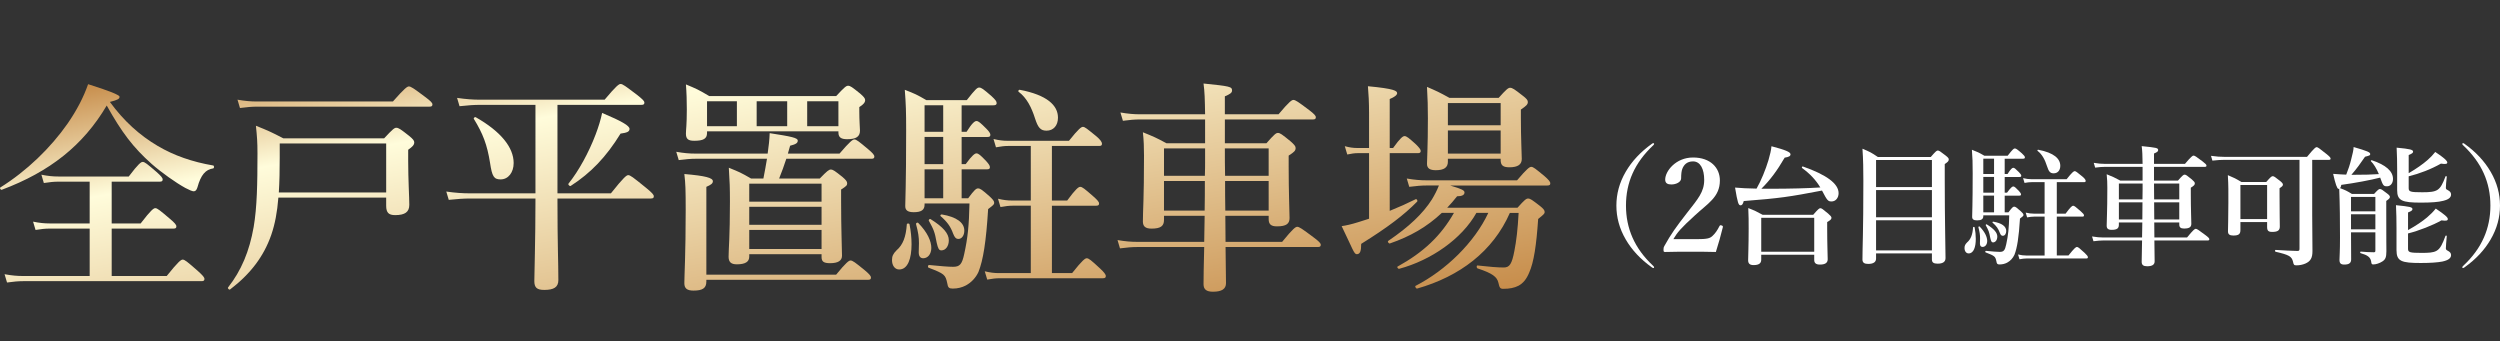 <?xml version="1.0" encoding="UTF-8"?>
<svg id="_レイヤー_2" data-name="レイヤー 2" xmlns="http://www.w3.org/2000/svg" width="347.354" height="47.435" xmlns:xlink="http://www.w3.org/1999/xlink" viewBox="0 0 347.354 47.435">
  <rect x="0" y="0" width="347.354" height="47.435" fill="#333333" stroke="none"/>
  <defs>
    <style>
      .cls-1 {
        fill: url(#_名称未設定グラデーション_7-2);
      }

      .cls-2 {
        fill: #fff;
      }

      .cls-3 {
        fill: url(#_名称未設定グラデーション_7-7);
      }

      .cls-4 {
        fill: url(#_名称未設定グラデーション_7-6);
      }

      .cls-5 {
        fill: url(#_名称未設定グラデーション_7);
      }

      .cls-6 {
        fill: url(#_名称未設定グラデーション_7-5);
      }

      .cls-7 {
        fill: none;
      }

      .cls-8 {
        fill: url(#_名称未設定グラデーション_7-4);
      }

      .cls-9 {
        fill: url(#_名称未設定グラデーション_7-3);
      }
    </style>
    <linearGradient id="_名称未設定グラデーション_7" data-name="名称未設定グラデーション 7" x1="11.859" y1="40.97" x2="22.667" y2="-20.327" gradientTransform="translate(0 52.734) scale(1 -1)" gradientUnits="userSpaceOnUse">
      <stop offset="0" stop-color="#c78d4b"/>
      <stop offset=".25" stop-color="#fffcdb"/>
      <stop offset="1" stop-color="#c78d4b"/>
    </linearGradient>
    <linearGradient id="_名称未設定グラデーション_7-2" data-name="名称未設定グラデーション 7" x1="42.202" y1="46.32" x2="53.01" y2="-14.977" xlink:href="#_名称未設定グラデーション_7"/>
    <linearGradient id="_名称未設定グラデーション_7-3" data-name="名称未設定グラデーション 7" x1="72.362" y1="51.638" x2="83.17" y2="-9.659" xlink:href="#_名称未設定グラデーション_7"/>
    <linearGradient id="_名称未設定グラデーション_7-4" data-name="名称未設定グラデーション 7" x1="102.205" y1="56.9" x2="113.013" y2="-4.397" xlink:href="#_名称未設定グラデーション_7"/>
    <linearGradient id="_名称未設定グラデーション_7-5" data-name="名称未設定グラデーション 7" x1="131.908" y1="62.137" x2="142.716" y2=".84" xlink:href="#_名称未設定グラデーション_7"/>
    <linearGradient id="_名称未設定グラデーション_7-6" data-name="名称未設定グラデーション 7" x1="162.077" y1="67.456" x2="172.885" y2="6.159" xlink:href="#_名称未設定グラデーション_7"/>
    <linearGradient id="_名称未設定グラデーション_7-7" data-name="名称未設定グラデーション 7" x1="192.356" y1="72.795" x2="203.164" y2="11.498" xlink:href="#_名称未設定グラデーション_7"/>
  </defs>
  <g id="_レイヤー_2-2" data-name=" レイヤー 2">
    <g>
      <g id="_レイヤー_5" data-name=" レイヤー 5">
        <g>
          <g>
            <path class="cls-2" d="M229.823,19.996c0,.055-.018,.091-.09,.162-2.629,2.467-3.817,5.204-3.817,8.409,0,3.15,1.17,5.924,3.745,8.336,.126,.126,.162,.162,.162,.234s-.036,.108-.09,.108-.108-.019-.234-.108c-1.584-1.135-2.772-2.413-3.619-3.871-.882-1.513-1.296-3.079-1.296-4.699s.414-3.188,1.296-4.699c.847-1.459,2.053-2.755,3.638-3.89,.09-.054,.126-.09,.18-.09,.072,0,.126,.036,.126,.107l-.001,.001Z"/>
            <path class="cls-2" d="M235.687,33.23c1.513,0,1.873-.108,2.232-.432,.414-.379,.685-.793,.99-1.387,.072-.126,.127-.145,.288-.09,.162,.054,.198,.107,.181,.233-.216,.919-.666,2.521-.973,3.457-1.225-.036-2.179-.036-3.475-.036-1.314,0-2.377,0-3.565,.036-.18,0-.234-.018-.234-.306s.019-.324,.108-.504c.937-1.692,1.639-2.665,3.151-4.609,1.53-1.963,2.395-2.917,2.395-4.592,0-1.494-.522-2.574-1.549-2.574-.864,0-1.278,.485-1.494,1.044-.108,.271-.162,.738-.162,1.314,0,.504-.685,.846-1.351,.846-.504,0-.864-.144-.864-.684,0-1.152,1.459-3.062,3.871-3.062,2.431,0,3.728,1.44,3.728,3.188,0,2.305-1.656,3.169-3.476,4.861-1.998,1.818-2.448,2.377-2.988,3.295h3.187l0,.002Z"/>
            <path class="cls-2" d="M246.077,26.226c2.61,0,5.293-.072,6.842-.18-.63-1.045-1.458-1.927-2.539-2.701-.071-.054,.019-.252,.108-.216,3.295,1.152,4.97,2.395,4.97,3.709,0,.666-.414,1.152-.973,1.152-.486,0-.594-.09-1.332-1.513-4.592,.882-5.834,1.062-10.876,1.458-.107,.415-.233,.595-.432,.595-.307,0-.414-.342-.774-2.467,.828,.072,1.747,.126,2.989,.144,.648-1.134,1.26-2.646,1.656-3.961,.216-.738,.378-1.422,.414-1.927,1.98,.522,2.646,.811,2.646,1.117,0,.252-.216,.378-.81,.468-1.045,1.801-2.035,3.133-3.241,4.321h1.351l.001,.001Zm-1.369,9.165v.684c0,.486-.289,.757-1.062,.757-.505,0-.757-.198-.757-.667,0-.612,.072-1.908,.072-4.375,0-1.188,0-1.675-.054-2.881,.972,.378,1.098,.45,1.998,.937h7.022c.702-.811,.847-.918,.99-.918,.18,0,.324,.107,1.099,.756,.342,.306,.45,.432,.45,.576,0,.198-.126,.324-.595,.594v.847c0,2.269,.072,3.817,.072,4.321s-.36,.738-1.08,.738c-.54,0-.793-.198-.793-.648v-.72h-7.363l.001-.001Zm7.364-5.132h-7.363v4.717h7.363v-4.717Z"/>
            <path class="cls-2" d="M260.663,35.21v.721c0,.486-.378,.738-1.098,.738-.541,0-.793-.181-.793-.612,0-1.801,.126-3.638,.126-10.911,0-1.495-.018-2.989-.126-4.483,1.062,.45,1.207,.521,2.143,1.152h7.347c.685-.793,.828-.9,.972-.9,.181,0,.343,.107,1.081,.684,.342,.271,.45,.396,.45,.541,0,.233-.108,.359-.559,.647v2.143c0,5.69,.108,9.633,.108,10.93,0,.54-.396,.774-1.099,.774-.576,0-.792-.181-.792-.576v-.847h-7.761l.001-.001Zm7.761-12.981h-7.761v3.763h7.761s0-3.763,0-3.763Zm0,4.177h-7.761v3.781h7.761s0-3.781,0-3.781Zm0,4.195h-7.761v4.195h7.761v-4.195Z"/>
            <path class="cls-2" d="M274.519,33.194c0,1.116-.288,2.017-.99,2.017-.342,0-.576-.306-.576-.756,0-.307,.09-.504,.36-.774,.522-.45,.756-1.08,.828-2.089,0-.09,.198-.09,.216,0,.108,.54,.162,1.08,.162,1.603v-.001Zm1.045-3.169c0,.414-.271,.595-.865,.595-.468,0-.684-.145-.684-.486,0-.576,.072-1.53,.072-6.068,0-1.566-.019-2.052-.108-3.259,.828,.324,.954,.378,1.729,.828h3.241c.702-.9,.846-1.008,.99-1.008,.18,0,.324,.107,.99,.684,.306,.288,.414,.414,.414,.559,0,.126-.072,.18-.271,.18h-2.538v2.125h.396c.45-.721,.667-.864,.793-.864,.161,0,.323,.144,.792,.612,.18,.18,.324,.36,.324,.486s-.055,.18-.234,.18h-2.07v2.179h.324c.521-.72,.738-.864,.864-.864,.161,0,.323,.145,.773,.612,.162,.18,.307,.36,.307,.486s-.054,.18-.234,.18h-2.034v2.323h.521c.505-.685,.648-.793,.793-.793,.18,0,.324,.108,.918,.631,.27,.252,.378,.378,.378,.521,0,.126-.054,.181-.486,.504-.162,2.629-.396,4.088-.774,5.042-.216,.468-.576,.847-1.008,1.08-.306,.162-.666,.252-1.044,.252-.307,0-.396-.071-.45-.432-.145-.685-.234-.757-1.495-1.242-.09-.036-.054-.217,.036-.217,.9,.091,1.549,.145,1.927,.145,.54,0,.721-.198,.9-1.062,.271-1.242,.378-2.232,.414-4.015h-3.601v.106Zm-.469,3.817c0-.18,.019-.468,.019-.738,0-.504-.055-.847-.234-1.53-.019-.09,.126-.162,.18-.09,.757,.773,1.045,1.477,1.045,1.998,0,.504-.288,.828-.648,.828-.234,0-.36-.162-.36-.468h-.002Zm1.963-9.669v-2.125h-1.494v2.125h1.494Zm0,2.593v-2.179h-1.494v2.179h1.494Zm0,2.737v-2.323h-1.494v2.323h1.494Zm-.145,4.177c-.197,0-.27-.144-.378-.612-.162-.882-.234-1.044-.63-1.765-.036-.071,.072-.18,.144-.126,1.009,.631,1.459,1.152,1.459,1.692,0,.469-.252,.811-.595,.811h-0Zm1.37-.918c-.198,0-.307-.108-.433-.433-.198-.54-.45-.918-.99-1.387-.072-.054,0-.161,.09-.144,1.171,.198,1.801,.648,1.801,1.296,0,.379-.198,.667-.468,.667v.001Zm5.797-2.665h-1.44c-.306,0-.594,.036-.99,.108l-.197-.667c.45,.108,.773,.145,1.116,.145h1.512v-4.375h-1.8c-.307,0-.595,.035-.99,.107l-.198-.666c.45,.108,.774,.145,1.116,.145h4.934c.774-.973,.99-1.117,1.116-1.117,.162,0,.324,.145,1.08,.757,.324,.27,.45,.468,.45,.594s-.054,.181-.234,.181h-3.78v4.375h1.224c.702-.954,.919-1.099,1.045-1.099,.162,0,.342,.145,1.062,.774,.307,.271,.45,.432,.45,.559,0,.126-.054,.18-.233,.18h-3.547v5.401h1.62c.828-1.044,1.044-1.188,1.17-1.188,.162,0,.343,.145,1.081,.828,.306,.288,.45,.469,.45,.595s-.055,.18-.234,.18h-8.301c-.288,0-.576,.036-.972,.108l-.198-.666c.45,.107,.774,.144,1.116,.144h2.574v-5.401l-.002-.002Zm1.26-6.014c-.486,0-.685-.252-.918-.973-.288-.9-.666-1.656-1.314-2.143-.072-.054,0-.18,.09-.162,2.179,.414,3.061,1.242,3.061,2.232,0,.631-.359,1.045-.918,1.045l-.001,.001Z"/>
            <path class="cls-2" d="M297.696,23.183h-5.222c-.414,0-.828,.036-1.368,.108l-.198-.667c.63,.108,1.099,.145,1.566,.145h5.222c-.018-1.206-.036-1.818-.126-2.467,2.125,.216,2.287,.252,2.287,.559,0,.18-.145,.287-.576,.468v1.44h4.303c.847-1.009,1.062-1.152,1.188-1.152,.162,0,.378,.144,1.261,.811,.396,.306,.54,.449,.54,.576,0,.126-.055,.18-.234,.18h-7.058v1.908h3.33c.631-.72,.774-.828,.919-.828,.18,0,.324,.108,1.008,.666,.307,.271,.414,.396,.414,.541,0,.216-.107,.323-.558,.611v.828c0,2.179,.072,3.691,.072,4.178,0,.45-.253,.666-1.009,.666-.45,0-.666-.144-.666-.576v-.27h-3.476c0,.702,.019,1.386,.019,2.088h4.537c.864-1.062,1.08-1.206,1.206-1.206,.162,0,.379,.145,1.314,.847,.433,.324,.576,.468,.576,.594s-.054,.18-.233,.18h-7.4c.018,1.351,.036,2.341,.036,2.899,0,.468-.343,.685-1.045,.685-.521,0-.756-.181-.756-.612,0-.522,.018-1.477,.054-2.972h-5.365c-.414,0-.828,.036-1.387,.108l-.198-.666c.631,.108,1.099,.144,1.566,.144h5.384c0-.432,.019-1.386,.036-2.088h-3.259v.324c0,.504-.271,.702-1.009,.702-.504,0-.684-.198-.684-.576,0-.864,.09-1.783,.09-5.276,0-.611-.018-1.242-.09-1.872,.882,.36,1.026,.414,1.891,.882h3.097v-1.908l.001-.002Zm-3.295,2.322v2.197h3.277c.018-.45,.018-.9,.018-1.333v-.864h-3.295Zm3.259,4.989c.019-.703,.019-1.765,.019-2.377h-3.277v2.377h3.258Zm1.621-4.989c0,.738,0,1.459,.018,2.197h3.493v-2.197h-3.511Zm3.51,4.989v-2.377h-3.493c0,.576,0,1.674,.018,2.377h3.475Z"/>
            <path class="cls-2" d="M321.261,29.809c.019,3.529,.036,4.573,.036,5.077,0,.937-.252,1.404-.973,1.729-.378,.162-.81,.252-1.224,.252-.36,0-.414-.054-.505-.504-.18-.738-.558-.954-2.431-1.387-.09-.018-.09-.252,0-.252,.955,.055,2.413,.145,3.043,.145,.234,0,.288-.072,.288-.307v-12.352h-10.425c-.504,0-1.008,.036-1.675,.108l-.198-.666c.757,.107,1.314,.144,1.891,.144h11.452c.99-1.206,1.206-1.351,1.332-1.351,.162,0,.36,.145,1.351,.937,.45,.36,.594,.522,.594,.648s-.054,.18-.233,.18h-2.323v7.599h-0Zm-9.974,1.044v1.116c0,.559-.252,.757-.99,.757-.522,0-.738-.181-.738-.576,0-.54,.054-1.818,.054-4.016,0-1.494,.019-2.286-.072-3.799,.9,.378,1.045,.45,1.891,.954h3.439c.612-.702,.756-.811,.9-.811,.18,0,.324,.108,1.008,.648,.307,.252,.414,.378,.414,.522,0,.162-.107,.27-.468,.504v.883c0,2.322,.036,3.925,.036,4.447,0,.54-.307,.738-1.062,.738-.522,0-.702-.162-.702-.685v-.685h-3.709l-.001,.003Zm3.709-5.149h-3.709v4.735h3.709v-4.735Z"/>
            <path class="cls-2" d="M327.337,24.282c1.278,0,1.998-.019,3.187-.091-.324-.773-.72-1.422-1.098-1.782-.072-.054,.035-.18,.126-.144,1.944,.647,2.935,1.53,2.935,2.593,0,.594-.342,1.026-.828,1.026s-.559-.091-.954-1.207c-1.314,.343-3.529,.757-5.402,1.009-.035,.216-.09,.378-.18,.45,.756,.288,.918,.359,1.656,.81h3.079c.522-.576,.666-.684,.811-.684,.18,0,.342,.107,.99,.612,.288,.216,.396,.342,.396,.485,0,.162-.09,.271-.504,.559v1.152c0,4.88,.019,5.203,.019,5.834,0,.864-.145,1.152-.559,1.422-.36,.234-.882,.414-1.242,.414-.234,0-.271-.036-.324-.45-.108-.558-.504-.846-1.458-1.116-.091-.018-.072-.216,.018-.216,.685,.054,1.206,.09,1.801,.09,.18,0,.233-.036,.233-.252v-2.521h-3.385c.019,1.837,.019,2.809,.019,3.763,0,.505-.288,.721-.955,.721-.485,0-.666-.181-.666-.648,0-.504,.072-1.026,.072-3.115,0-2.25-.018-4.501-.108-6.77-.036,.018-.071,.018-.107,.018-.181,0-.427-.696-.738-2.088,.9,.071,1.386,.09,1.818,.107,.271-.666,.522-1.422,.685-2.106,.197-.738,.342-1.387,.342-1.729,1.908,.559,2.305,.72,2.305,.973,0,.18-.036,.197-.721,.378-.54,.792-1.17,1.692-1.891,2.503h.628Zm2.701,3.078h-3.385v1.999h3.385v-1.999Zm0,2.413h-3.385v2.089h3.385v-2.089Zm4.538,2.196c1.134-.63,1.98-1.206,2.646-1.764,.468-.396,.864-.793,1.206-1.225,1.207,.81,1.675,1.206,1.675,1.44,0,.216-.145,.306-.882,.198-1.207,.684-3.134,1.44-4.646,1.818v2.124c0,.505,.233,.576,1.891,.576,1.008,0,1.584-.035,2.034-.27,.559-.288,.864-.973,1.278-2.089,.036-.09,.18-.054,.18,.036-.071,.774-.126,1.423-.126,1.692,0,.145,.055,.216,.217,.307,.378,.197,.504,.359,.504,.63,0,.432-.378,.72-1.225,.9-.666,.126-1.656,.198-2.988,.198-2.684,0-3.367-.234-3.367-1.783v-3.007c0-1.08-.019-2.16-.072-3.241,1.963,.198,2.287,.271,2.287,.541,0,.161-.108,.27-.612,.468v2.448l0,.003Zm.089-7.904c1.099-.647,1.944-1.242,2.61-1.818,.433-.378,.793-.756,1.081-1.134,1.134,.738,1.674,1.224,1.674,1.458,0,.198-.18,.271-.882,.162-1.404,.792-2.953,1.387-4.483,1.765v1.639c0,.504,.234,.576,1.891,.576,1.062,0,1.674-.055,2.124-.343,.45-.306,.721-.846,1.099-1.854,.036-.09,.198-.036,.18,.055-.071,.558-.126,1.26-.126,1.494,0,.18,.036,.234,.217,.324,.378,.198,.504,.36,.504,.648,0,.396-.342,.684-1.08,.864-.685,.18-1.692,.252-3.115,.252-2.61,0-3.295-.271-3.295-1.729v-2.845c0-1.009-.019-2.035-.072-3.062,1.927,.181,2.287,.288,2.287,.559,0,.162-.145,.27-.612,.468v2.521h-.002Z"/>
            <path class="cls-2" d="M342.42,19.978c1.584,1.135,2.791,2.431,3.637,3.89,.883,1.512,1.297,3.078,1.297,4.699s-.414,3.187-1.297,4.699c-.846,1.458-2.034,2.736-3.619,3.871-.126,.09-.18,.108-.233,.108-.055,0-.09-.036-.09-.108s.035-.108,.161-.234c2.575-2.412,3.745-5.186,3.745-8.336,0-3.205-1.188-5.942-3.816-8.409-.072-.071-.09-.107-.09-.162,0-.071,.054-.107,.126-.107,.054,0,.09,.036,.18,.09l-.001-.001Z"/>
          </g>
          <g>
            <path class="cls-5" d="M.259,26.363c-.156,.062-.343-.219-.219-.312,3.651-2.278,6.99-5.492,9.361-8.894,1.249-1.81,2.216-3.651,2.84-5.461,2.913,.915,4.369,1.498,4.369,1.748,0,.28-.219,.437-1.342,.717,1.935,2.652,4.149,4.65,6.646,6.116,2.277,1.342,4.805,2.216,7.707,2.715,.156,.031,.156,.375,0,.406-1.061,.155-1.716,.904-2.185,2.621-.124,.405-.28,.562-.53,.562-.188,0-.624-.188-1.154-.468-1.311-.718-3.339-2.153-4.681-3.339-2.559-2.278-4.15-4.369-6.241-8.113-3.275,5.554-7.924,9.206-14.571,11.702Zm12.201,5.398H6.874c-.593,0-1.154,.062-1.935,.188l-.343-1.154c.904,.187,1.591,.249,2.277,.249h5.586v-5.804h-4.369c-.593,0-1.186,.062-1.997,.188l-.343-1.155c.937,.188,1.622,.25,2.34,.25h9.799c1.342-1.778,1.716-2.028,1.935-2.028,.28,0,.593,.25,1.935,1.404,.593,.53,.843,.812,.843,1.029s-.094,.312-.406,.312h-6.678v5.804h4.025c1.436-1.872,1.81-2.122,2.028-2.122,.281,0,.593,.25,2.06,1.498,.624,.53,.874,.812,.874,1.03s-.094,.312-.406,.312H15.518v6.584h7.646c1.622-2.028,1.997-2.277,2.215-2.277,.281,0,.594,.249,2.122,1.591,.655,.593,.905,.874,.905,1.093s-.094,.312-.406,.312H3.224c-.687,0-1.342,.062-2.247,.188l-.343-1.154c.998,.187,1.778,.249,2.527,.249H12.46v-6.587Z"/>
            <path class="cls-1" d="M38.677,27.456c-.156,1.997-.468,3.682-.998,5.211-1.03,2.933-2.84,5.367-5.711,7.551-.125,.094-.374-.155-.281-.28,1.842-2.341,2.965-5.024,3.558-8.395,.468-2.746,.53-6.022,.53-10.203,0-1.654-.062-2.341-.218-3.869,1.778,.717,2.06,.842,3.807,1.747h14.011c1.186-1.279,1.436-1.467,1.685-1.467,.312,0,.593,.188,1.779,1.123,.53,.438,.718,.655,.718,.905,0,.344-.219,.593-.843,1.029v1.498c0,2.652,.156,5.18,.156,6.147,0,.999-.593,1.436-1.966,1.436-.905,0-1.248-.344-1.248-1.311v-1.123h-14.979v.001Zm15.914-13.356c1.623-1.842,1.997-2.091,2.216-2.091,.28,0,.655,.249,2.277,1.467,.749,.562,.999,.811,.999,1.029s-.094,.312-.406,.312h-23.934c-.718,0-1.435,.062-2.402,.187l-.343-1.154c1.061,.188,1.872,.25,2.683,.25,0,0,18.91,0,18.91,0Zm-.935,5.835h-14.791v1.935c0,1.81-.031,3.433-.125,4.868h14.916v-6.803Z"/>
            <path class="cls-9" d="M77.454,26.862h7.427c1.81-2.277,2.184-2.527,2.402-2.527,.281,0,.624,.25,2.465,1.748,.843,.687,1.093,.967,1.093,1.186s-.094,.312-.406,.312h-12.98v.406c0,5.929,.125,8.456,.125,10.921,0,.999-.624,1.373-1.966,1.373-.999,0-1.373-.312-1.373-1.217,0-.843,.156-5.897,.156-11.046v-.438h-9.05c-.905,0-1.81,.062-2.995,.188l-.344-1.154c1.311,.188,2.31,.249,3.308,.249h9.081V14.568h-7.677c-.874,0-1.716,.062-2.871,.188l-.343-1.155c1.279,.188,2.246,.25,3.214,.25h17.287c1.623-1.935,1.997-2.185,2.216-2.185,.28,0,.624,.25,2.309,1.529,.749,.593,.999,.843,.999,1.061s-.094,.312-.406,.312h-11.67v12.294h-.001Zm-7.895-1.935c-.937,0-1.186-.405-1.467-2.277-.405-2.559-.999-4.088-2.247-6.116-.094-.125,.125-.312,.25-.25,3.464,1.966,5.273,4.182,5.273,6.366,0,1.311-.749,2.277-1.81,2.277h.001Zm16.663-6.365c-1.997,3.245-4.119,5.461-6.928,7.271-.125,.094-.405-.188-.312-.312,1.435-1.778,2.839-4.368,3.775-6.833,.405-1.062,.718-2.091,.905-2.996,2.745,1.154,3.807,1.779,3.807,2.216,0,.374-.312,.53-1.248,.655l.001-.001Z"/>
            <path class="cls-8" d="M106.067,24.802c.188-.904,.344-1.841,.5-2.745h-9.861c-.718,0-1.435,.062-2.402,.187l-.343-1.154c1.061,.188,1.841,.25,2.621,.25h10.078c.156-1.093,.25-1.935,.281-2.84,3.026,.468,3.9,.655,3.9,1.029,0,.312-.188,.5-1.061,.718-.094,.375-.219,.749-.312,1.093h7.177c1.467-1.717,1.842-1.966,2.06-1.966,.281,0,.593,.249,1.935,1.373,.594,.499,.843,.779,.843,.998s-.094,.312-.405,.312h-11.826c-.312,.936-.624,1.841-.999,2.745h5.648c1.029-1.061,1.279-1.248,1.528-1.248,.312,0,.562,.188,1.623,1.03,.468,.405,.655,.624,.655,.874,0,.28-.094,.405-.843,.873v1.529c0,3.994,.125,6.771,.125,7.676,0,.687-.562,1.03-1.654,1.03-.873,0-1.186-.219-1.186-.843v-.405h-10.048v.343c0,.718-.562,1.062-1.716,1.062-.812,0-1.154-.312-1.154-1.062,0-1.061,.187-2.746,.187-7.645,0-1.966-.031-2.715-.155-4.712,1.466,.593,1.685,.687,3.089,1.497h1.716l-.001,.001Zm10.11,13.356c1.404-1.716,1.778-1.966,1.997-1.966,.281,0,.624,.25,1.997,1.373,.593,.5,.843,.78,.843,.999s-.094,.312-.405,.312h-22.468v.25c0,.937-.562,1.248-1.778,1.248-.843,0-1.279-.25-1.279-1.029,0-.999,.188-4.057,.188-10.173,0-2.84-.031-3.651-.188-4.993,2.933,.25,3.963,.531,3.963,.999,0,.312-.25,.499-.905,.78v12.2h18.035Zm-17.942-19.659c0,.78-.53,1.061-1.778,1.061-.843,0-1.154-.249-1.154-.998,0-.562,.124-1.123,.124-3.37,0-1.154-.031-2.31-.124-3.464,1.497,.624,1.716,.718,3.245,1.623h17.63c1.154-1.248,1.404-1.436,1.654-1.436,.312,0,.562,.188,1.685,1.092,.499,.438,.687,.655,.687,.905,0,.312-.219,.593-.812,.967v.562c0,1.403,.094,2.402,.094,2.714,0,.843-.562,1.187-1.778,1.187-.843,0-1.217-.25-1.217-.937v-.156h-18.255v.25h-.001Zm4.15-4.43h-4.15v3.463h4.15s0-3.463,0-3.463Zm11.764,11.451h-10.048v2.497h10.048v-2.497Zm0,3.215h-10.048v2.496h10.048v-2.496Zm0,3.214h-10.048v2.652h10.048v-2.652Zm-4.775-14.417v-3.463h-4.243v3.463h4.243Zm7.116-3.463h-4.338v3.463h4.338s0-3.463,0-3.463Z"/>
            <path class="cls-6" d="M126.652,33.946c0,1.935-.499,3.495-1.717,3.495-.593,0-.998-.531-.998-1.312,0-.53,.156-.873,.624-1.341,.905-.78,1.311-1.873,1.436-3.62,0-.156,.343-.156,.374,0,.188,.937,.281,1.872,.281,2.777v.001Zm1.809-5.492c0,.718-.468,1.029-1.498,1.029-.811,0-1.186-.249-1.186-.842,0-.999,.125-2.652,.125-10.516,0-2.715-.031-3.558-.188-5.648,1.436,.562,1.654,.655,2.996,1.436h5.616c1.217-1.561,1.467-1.748,1.717-1.748,.312,0,.562,.188,1.716,1.187,.53,.499,.718,.718,.718,.967,0,.219-.125,.312-.468,.312h-4.4v3.682h.687c.78-1.248,1.155-1.498,1.373-1.498,.281,0,.562,.25,1.373,1.062,.312,.312,.562,.624,.562,.843s-.093,.312-.405,.312h-3.589v3.776h.562c.904-1.249,1.279-1.498,1.497-1.498,.281,0,.562,.249,1.342,1.061,.281,.312,.53,.624,.53,.843s-.093,.312-.405,.312h-3.526v4.025h.905c.874-1.186,1.123-1.373,1.373-1.373,.312,0,.562,.188,1.592,1.093,.468,.437,.655,.655,.655,.904,0,.219-.094,.312-.843,.874-.281,4.556-.687,7.083-1.342,8.737-.375,.812-.999,1.467-1.748,1.872-.53,.281-1.154,.438-1.81,.438-.53,0-.687-.125-.78-.749-.249-1.187-.405-1.311-2.59-2.153-.155-.062-.094-.375,.062-.375,1.561,.156,2.684,.25,3.339,.25,.937,0,1.248-.343,1.561-1.841,.468-2.153,.655-3.869,.718-6.959h-6.241v.188l0-.003Zm-.811,6.615c0-.312,.031-.812,.031-1.279,0-.874-.094-1.467-.405-2.652-.031-.156,.219-.281,.312-.156,1.311,1.342,1.811,2.559,1.811,3.464,0,.874-.5,1.436-1.124,1.436-.405,0-.624-.281-.624-.812l-.001-.001Zm3.401-16.757v-3.682h-2.59v3.682h2.59Zm0,4.494v-3.776h-2.59v3.776h2.59Zm0,4.742v-4.025h-2.59v4.025h2.59Zm-.249,7.241c-.344,0-.469-.25-.655-1.062-.281-1.529-.406-1.81-1.093-3.058-.062-.125,.125-.312,.25-.219,1.747,1.092,2.527,1.997,2.527,2.934,0,.811-.437,1.404-1.029,1.404l0,.001Zm2.371-1.592c-.343,0-.53-.188-.749-.749-.343-.937-.78-1.592-1.716-2.402-.125-.094,0-.281,.156-.25,2.027,.343,3.12,1.123,3.12,2.247,0,.655-.344,1.154-.812,1.154h.001Zm10.048-4.618h-2.496c-.53,0-1.03,.062-1.717,.188l-.343-1.155c.78,.188,1.342,.25,1.935,.25h2.621v-7.583h-3.12c-.531,0-1.03,.062-1.717,.188l-.343-1.154c.78,.187,1.342,.249,1.935,.249h8.55c1.342-1.685,1.716-1.935,1.935-1.935,.281,0,.562,.25,1.872,1.311,.562,.469,.78,.812,.78,1.03s-.094,.312-.405,.312h-6.553v7.583h2.121c1.218-1.654,1.592-1.903,1.811-1.903,.28,0,.593,.249,1.841,1.342,.53,.468,.78,.749,.78,.967s-.094,.312-.406,.312h-6.146v9.361h2.808c1.436-1.811,1.811-2.06,2.028-2.06,.281,0,.593,.249,1.872,1.436,.531,.499,.78,.811,.78,1.029s-.094,.312-.405,.312h-14.385c-.5,0-.999,.062-1.686,.187l-.343-1.154c.779,.188,1.342,.25,1.935,.25h4.462v-9.361l-.001-.002Zm2.185-10.423c-.843,0-1.187-.437-1.592-1.685-.499-1.561-1.154-2.871-2.278-3.713-.124-.094,0-.312,.156-.281,3.776,.718,5.305,2.153,5.305,3.869,0,1.093-.624,1.81-1.591,1.81Z"/>
            <path class="cls-4" d="M167.438,16.596h-9.049c-.718,0-1.436,.062-2.371,.188l-.344-1.155c1.092,.188,1.903,.25,2.715,.25h9.049c-.031-2.091-.062-3.151-.218-4.275,3.682,.375,3.963,.438,3.963,.968,0,.312-.25,.499-.999,.812v2.496h7.458c1.467-1.747,1.841-1.997,2.06-1.997,.281,0,.655,.25,2.185,1.404,.687,.53,.936,.78,.936,.998s-.094,.312-.405,.312h-12.232v3.308h5.773c1.092-1.248,1.342-1.436,1.591-1.436,.312,0,.562,.188,1.748,1.154,.53,.469,.718,.687,.718,.937,0,.374-.188,.562-.968,1.061v1.436c0,3.775,.125,6.397,.125,7.239,0,.78-.438,1.155-1.748,1.155-.779,0-1.154-.25-1.154-.999v-.468h-6.022c0,1.217,.031,2.402,.031,3.619h7.863c1.498-1.841,1.873-2.091,2.091-2.091,.281,0,.655,.25,2.278,1.467,.749,.562,.998,.812,.998,1.03s-.094,.312-.405,.312h-12.825c.031,2.341,.062,4.057,.062,5.024,0,.811-.593,1.186-1.81,1.186-.905,0-1.311-.312-1.311-1.062,0-.904,.031-2.559,.094-5.148h-9.299c-.718,0-1.436,.062-2.403,.188l-.343-1.154c1.092,.187,1.903,.249,2.715,.249h9.33c0-.749,.031-2.402,.062-3.619h-5.648v.562c0,.874-.468,1.217-1.747,1.217-.874,0-1.187-.343-1.187-.998,0-1.498,.156-3.09,.156-9.144,0-1.061-.031-2.152-.156-3.245,1.529,.624,1.779,.718,3.276,1.529h5.367v-3.308l-0-.002Zm-5.71,4.026v3.807h5.679c.031-.78,.031-1.561,.031-2.309v-1.498h-5.71Zm5.648,8.643c.03-1.217,.03-3.059,.03-4.119h-5.679v4.119h5.649Zm2.808-8.643c0,1.279,0,2.527,.031,3.807h6.054v-3.807h-6.085Zm6.085,8.643v-4.119h-6.054c0,.998,0,2.902,.031,4.119h6.023Z"/>
            <path class="cls-3" d="M193.089,29.296c1.248-.5,2.497-1.062,3.62-1.623,.125-.062,.312,.219,.188,.344-1.811,1.841-4.057,3.557-7.771,5.866,0,1.029-.156,1.436-.624,1.436-.374,0-.562-.749-2.091-3.9,.655-.094,1.342-.25,2.341-.562,.468-.155,.967-.312,1.467-.468v-9.111h-1.561c-.437,0-.874,.062-1.467,.188l-.343-1.155c.687,.188,1.186,.25,1.716,.25h1.654v-4.931c0-1.373-.062-2.559-.156-3.65,3.713,.343,4.057,.655,4.057,.967,0,.25-.344,.531-1.03,.812v6.803h.469c.998-1.404,1.373-1.654,1.591-1.654,.281,0,.593,.25,1.592,1.155,.405,.405,.655,.687,.655,.904s-.094,.312-.406,.312h-3.9v8.02l-.001-.003Zm16.695,.281c-2.34,5.336-6.958,8.831-12.887,10.517-.156,.03-.344-.312-.219-.375,4.244-2.185,8.207-6.054,10.11-10.142h-1.654c-2.028,3.62-6.303,6.584-10.734,7.771-.155,.031-.343-.25-.218-.312,3.619-1.997,6.022-4.274,7.832-7.458h-1.686c-2.09,1.966-4.399,3.276-7.208,4.244-.156,.062-.374-.25-.249-.344,2.901-1.966,4.836-3.807,6.084-5.772,.375-.624,.718-1.279,.968-1.935h-1.685c-.718,0-1.467,.062-2.435,.188l-.343-1.155c1.092,.188,1.935,.25,2.746,.25h12.575c1.373-1.622,1.747-1.872,1.966-1.872,.28,0,.593,.25,1.872,1.311,.53,.468,.78,.749,.78,.968s-.094,.312-.406,.312h-13.511c1.685,.499,1.997,.687,1.997,.968,0,.343-.344,.53-1.03,.53-.437,.562-.904,1.092-1.373,1.591h9.768c.967-1.092,1.217-1.279,1.466-1.279,.312,0,.562,.188,1.654,1.03,.468,.374,.655,.593,.655,.843,0,.218-.094,.312-.905,.967-.249,3.651-.593,5.991-1.248,7.458-.374,.905-.843,1.467-1.467,1.81-.593,.312-1.279,.437-2.121,.437-.438,0-.531-.124-.687-.842-.188-.812-.812-1.311-2.902-1.997-.156-.062-.156-.438,0-.406,1.653,.188,2.809,.281,3.65,.281,.812,0,1.124-.499,1.467-2.278,.281-1.435,.469-2.995,.593-5.305h-1.217l.002-.004Zm-8.613-7.115c0,.812-.53,1.186-1.685,1.186-.749,0-1.218-.218-1.218-.873,0-.78,.125-2.247,.125-6.335,0-1.747-.031-2.59-.125-4.368,1.373,.593,1.654,.718,3.121,1.528h6.834c1.092-1.217,1.342-1.404,1.591-1.404,.312,0,.593,.188,1.748,1.093,.53,.405,.717,.624,.717,.873,0,.344-.187,.531-.967,1.062v1.092c0,2.934,.125,5.118,.125,5.773,0,.779-.562,1.154-1.717,1.154-.904,0-1.217-.281-1.217-1.03v-.155h-7.333v.405l.001-.001Zm7.333-8.144h-7.333v3.09h7.333v-3.09Zm0,3.807h-7.333v3.214h7.333v-3.214Z"/>
          </g>
        </g>
      </g>
      <rect class="cls-7" x=".131" width="347.224" height="47.435"/>
    </g>
  </g>
</svg>